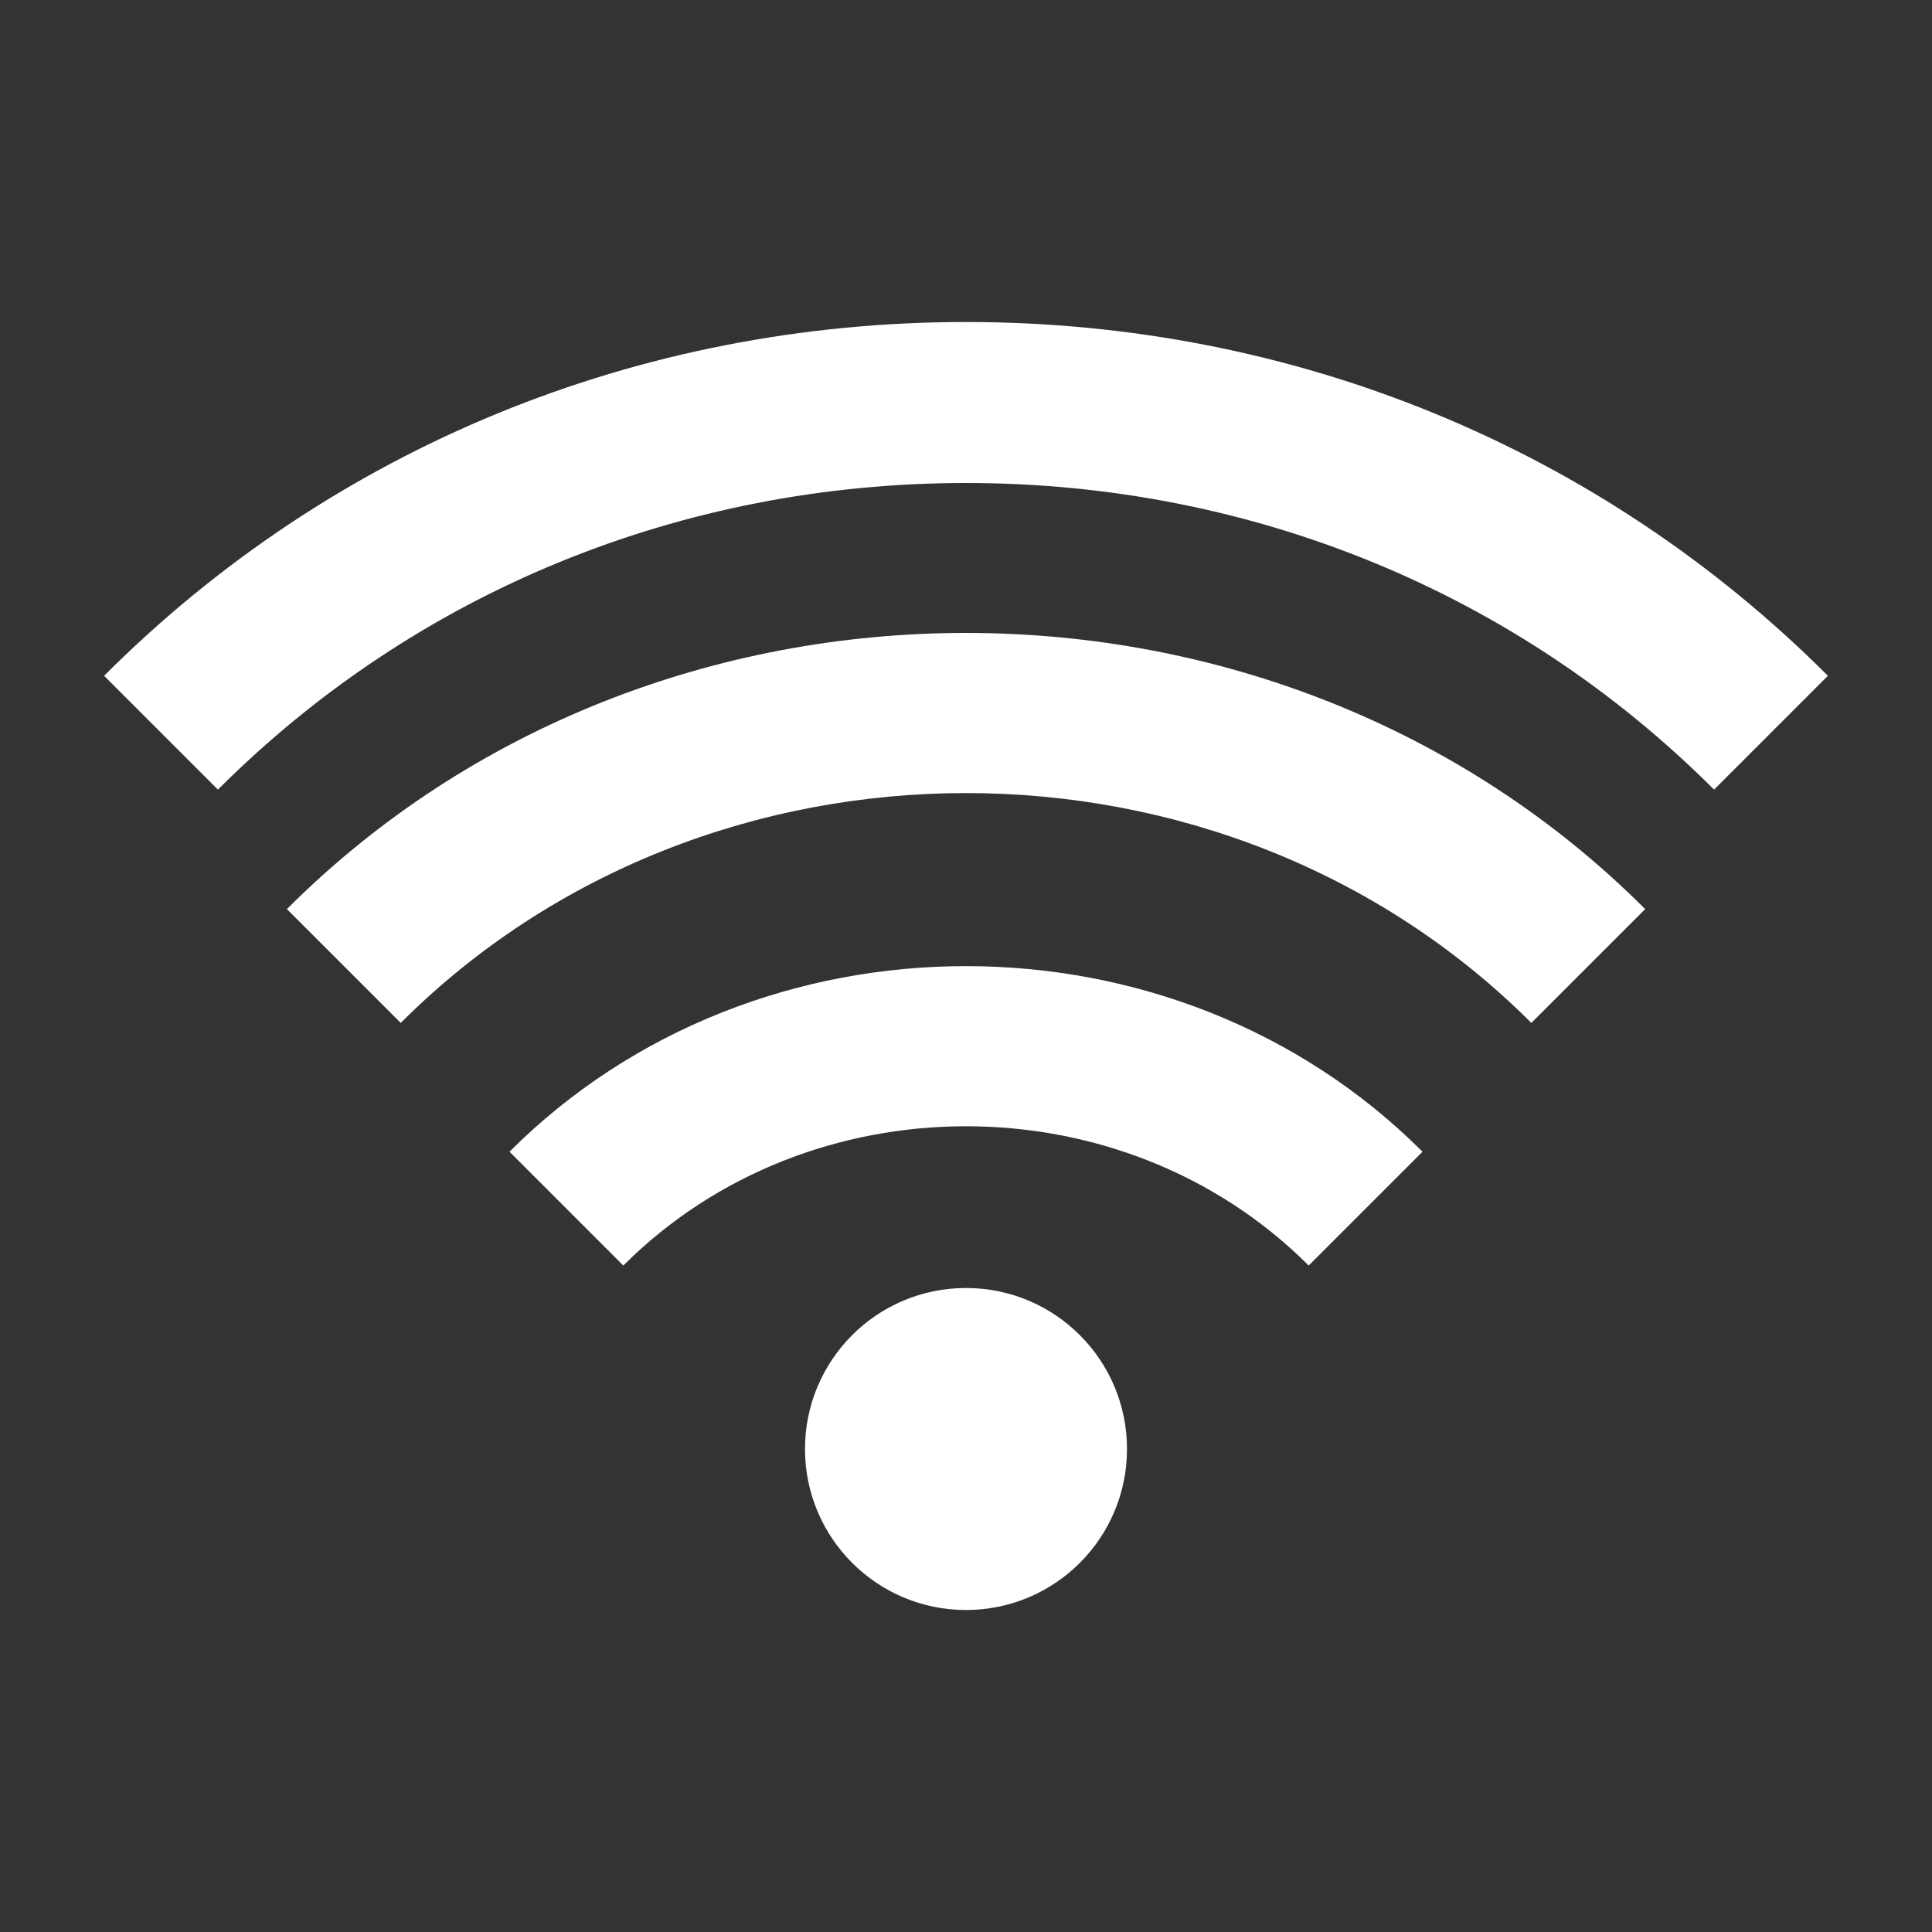 <svg width="24" height="24" viewBox="0 0 24 24" fill="none" xmlns="http://www.w3.org/2000/svg">
<rect x="0" y="0" width="24" height="24" fill="#333333" stroke="none"/>
<path d="M12 6C15.537 6 18.837 7.353 21.293 9.809L22.707 8.395C19.874 5.561 16.071 4 12 4C7.929 4.001 4.126 5.561 1.293 8.395L2.707 9.809C5.163 7.353 8.463 6 12 6ZM17.671 14.307C14.597 11.233 9.403 11.233 6.329 14.307L7.743 15.721C10.05 13.414 13.95 13.414 16.257 15.721L17.671 14.307Z" fill="white"/>
<path d="M20.437 11.293C15.865 6.719 8.136 6.719 3.564 11.293L4.978 12.707C8.785 8.9 15.216 8.9 19.023 12.707L20.437 11.293Z" fill="white"/>
<path d="M12 20C13.105 20 14 19.105 14 18C14 16.895 13.105 16 12 16C10.895 16 10 16.895 10 18C10 19.105 10.895 20 12 20Z" fill="white"/>
</svg>
